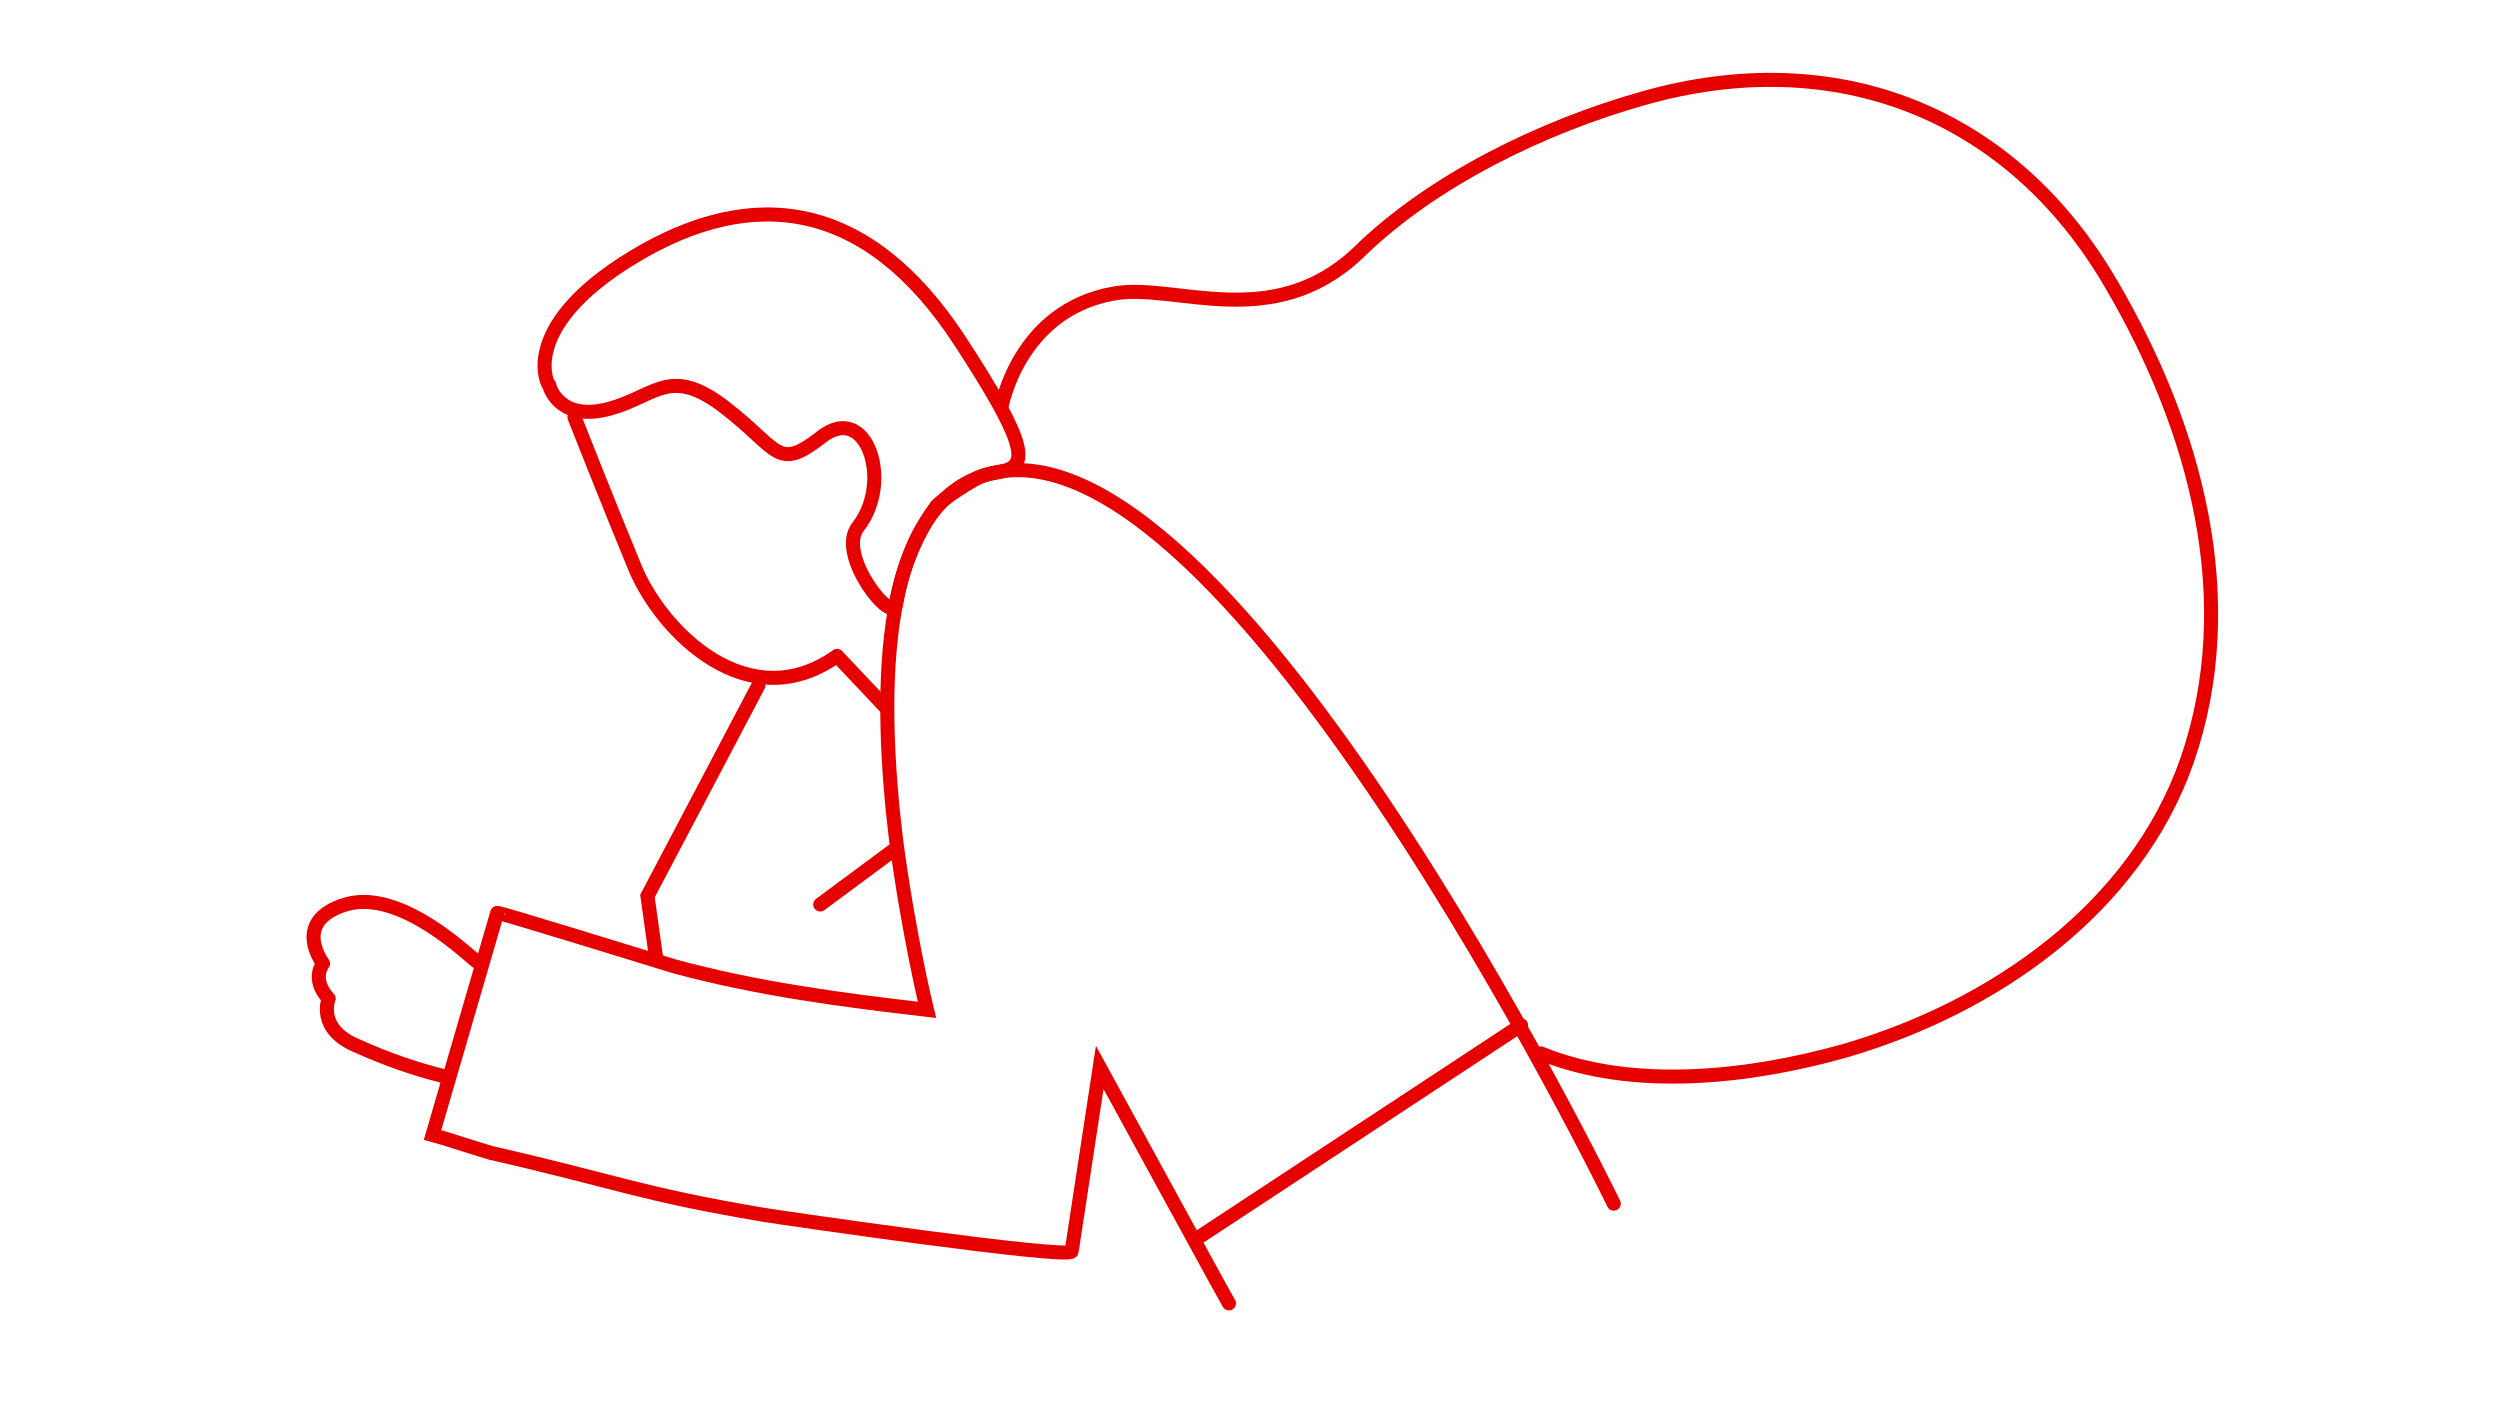 <?xml version="1.0" encoding="utf-8"?>
<!-- Generator: Adobe Illustrator 27.0.0, SVG Export Plug-In . SVG Version: 6.00 Build 0)  -->
<svg version="1.1" id="Layer_1" xmlns="http://www.w3.org/2000/svg" xmlns:xlink="http://www.w3.org/1999/xlink" x="0px" y="0px"
	 viewBox="0 0 178 100" style="enable-background:new 0 0 178 100;" xml:space="preserve">
<style type="text/css">
	.st0{fill:none;stroke:#E60000;stroke-linecap:round;stroke-miterlimit:10;}
	.st1{fill:none;stroke:#E60000;stroke-linecap:round;stroke-linejoin:round;}
</style>
<path class="st0" d="M71.3,29c0,0,1.2-6.9,8-8.1c4.3-0.8,11.3,2.9,17.4-2.9c5.3-5.2,13.2-9,20.3-11c13.7-3.9,26.2,1,33.3,13.2
	c6,10.2,9.4,22.5,5.4,34C152,64.7,142,71.7,131.4,74.8c-6.7,1.9-15.1,2.9-21.7,0.2"/>
<line class="st0" x1="108.3" y1="73" x2="85.5" y2="88"/>
<line class="st0" x1="58.4" y1="64.4" x2="63.8" y2="60.4"/>
<polyline class="st0" points="54,48.8 46.1,63.8 46.7,68.1 "/>
<path class="st1" d="M31.5,76.6c-2-0.5-4-1.2-6-2.1c-3-1.2-2.1-3.4-2.1-3.4c-1.3-1.4-0.4-2.5-0.4-2.5s-2.3-3,1.6-4.2
	c4-1.2,9,3.9,9.4,4.1"/>
<path class="st1" d="M63,50.3l-3.4-3.6c-6.3,4.5-12.5-1.7-14.4-6.3s-4.3-10.7-4.3-10.7"/>
<path class="st1" d="M45.1,18.3c8.6-5.2,16.7-4,23.2,5.9c5.1,7.8,4.9,9,2.9,9.4c-0.4,0.1-1.1,0.1-1.9,0.6c-0.7,0.4-2.1,1.3-2.6,1.8
	c-2.2,3-2.8,6.3-2.9,7c-0.2,1.6-4.3-3.5-2.7-5.5c2.5-3.2,0.6-8.9-2.6-6.4c-3.2,2.5-3,0.9-6.9-2.1s-4.9-0.8-8.2,0.1s-4.2-1.2-4.3-1.7
	C39.2,27.8,36.5,23.5,45.1,18.3z"/>
<path class="st0" d="M87.5,92.8l-1-1.8l-8.2-15l-2,13.1c-0.1,0.6-20.7-2.4-21.9-2.6C45.5,85,43.8,84.1,35,82.1
	c-0.4-0.1-3.8-1.2-4.2-1.3L35.4,65c0-0.1,11.6,3.5,12.6,3.8c5.9,1.6,11.9,2.4,18,3.1c0,0-1.3-5.3-2.2-12.1
	c-1.2-9.9-1.3-22.7,5.6-25.7c16.9-7.3,45.5,51.6,45.5,51.6"/>
</svg>
